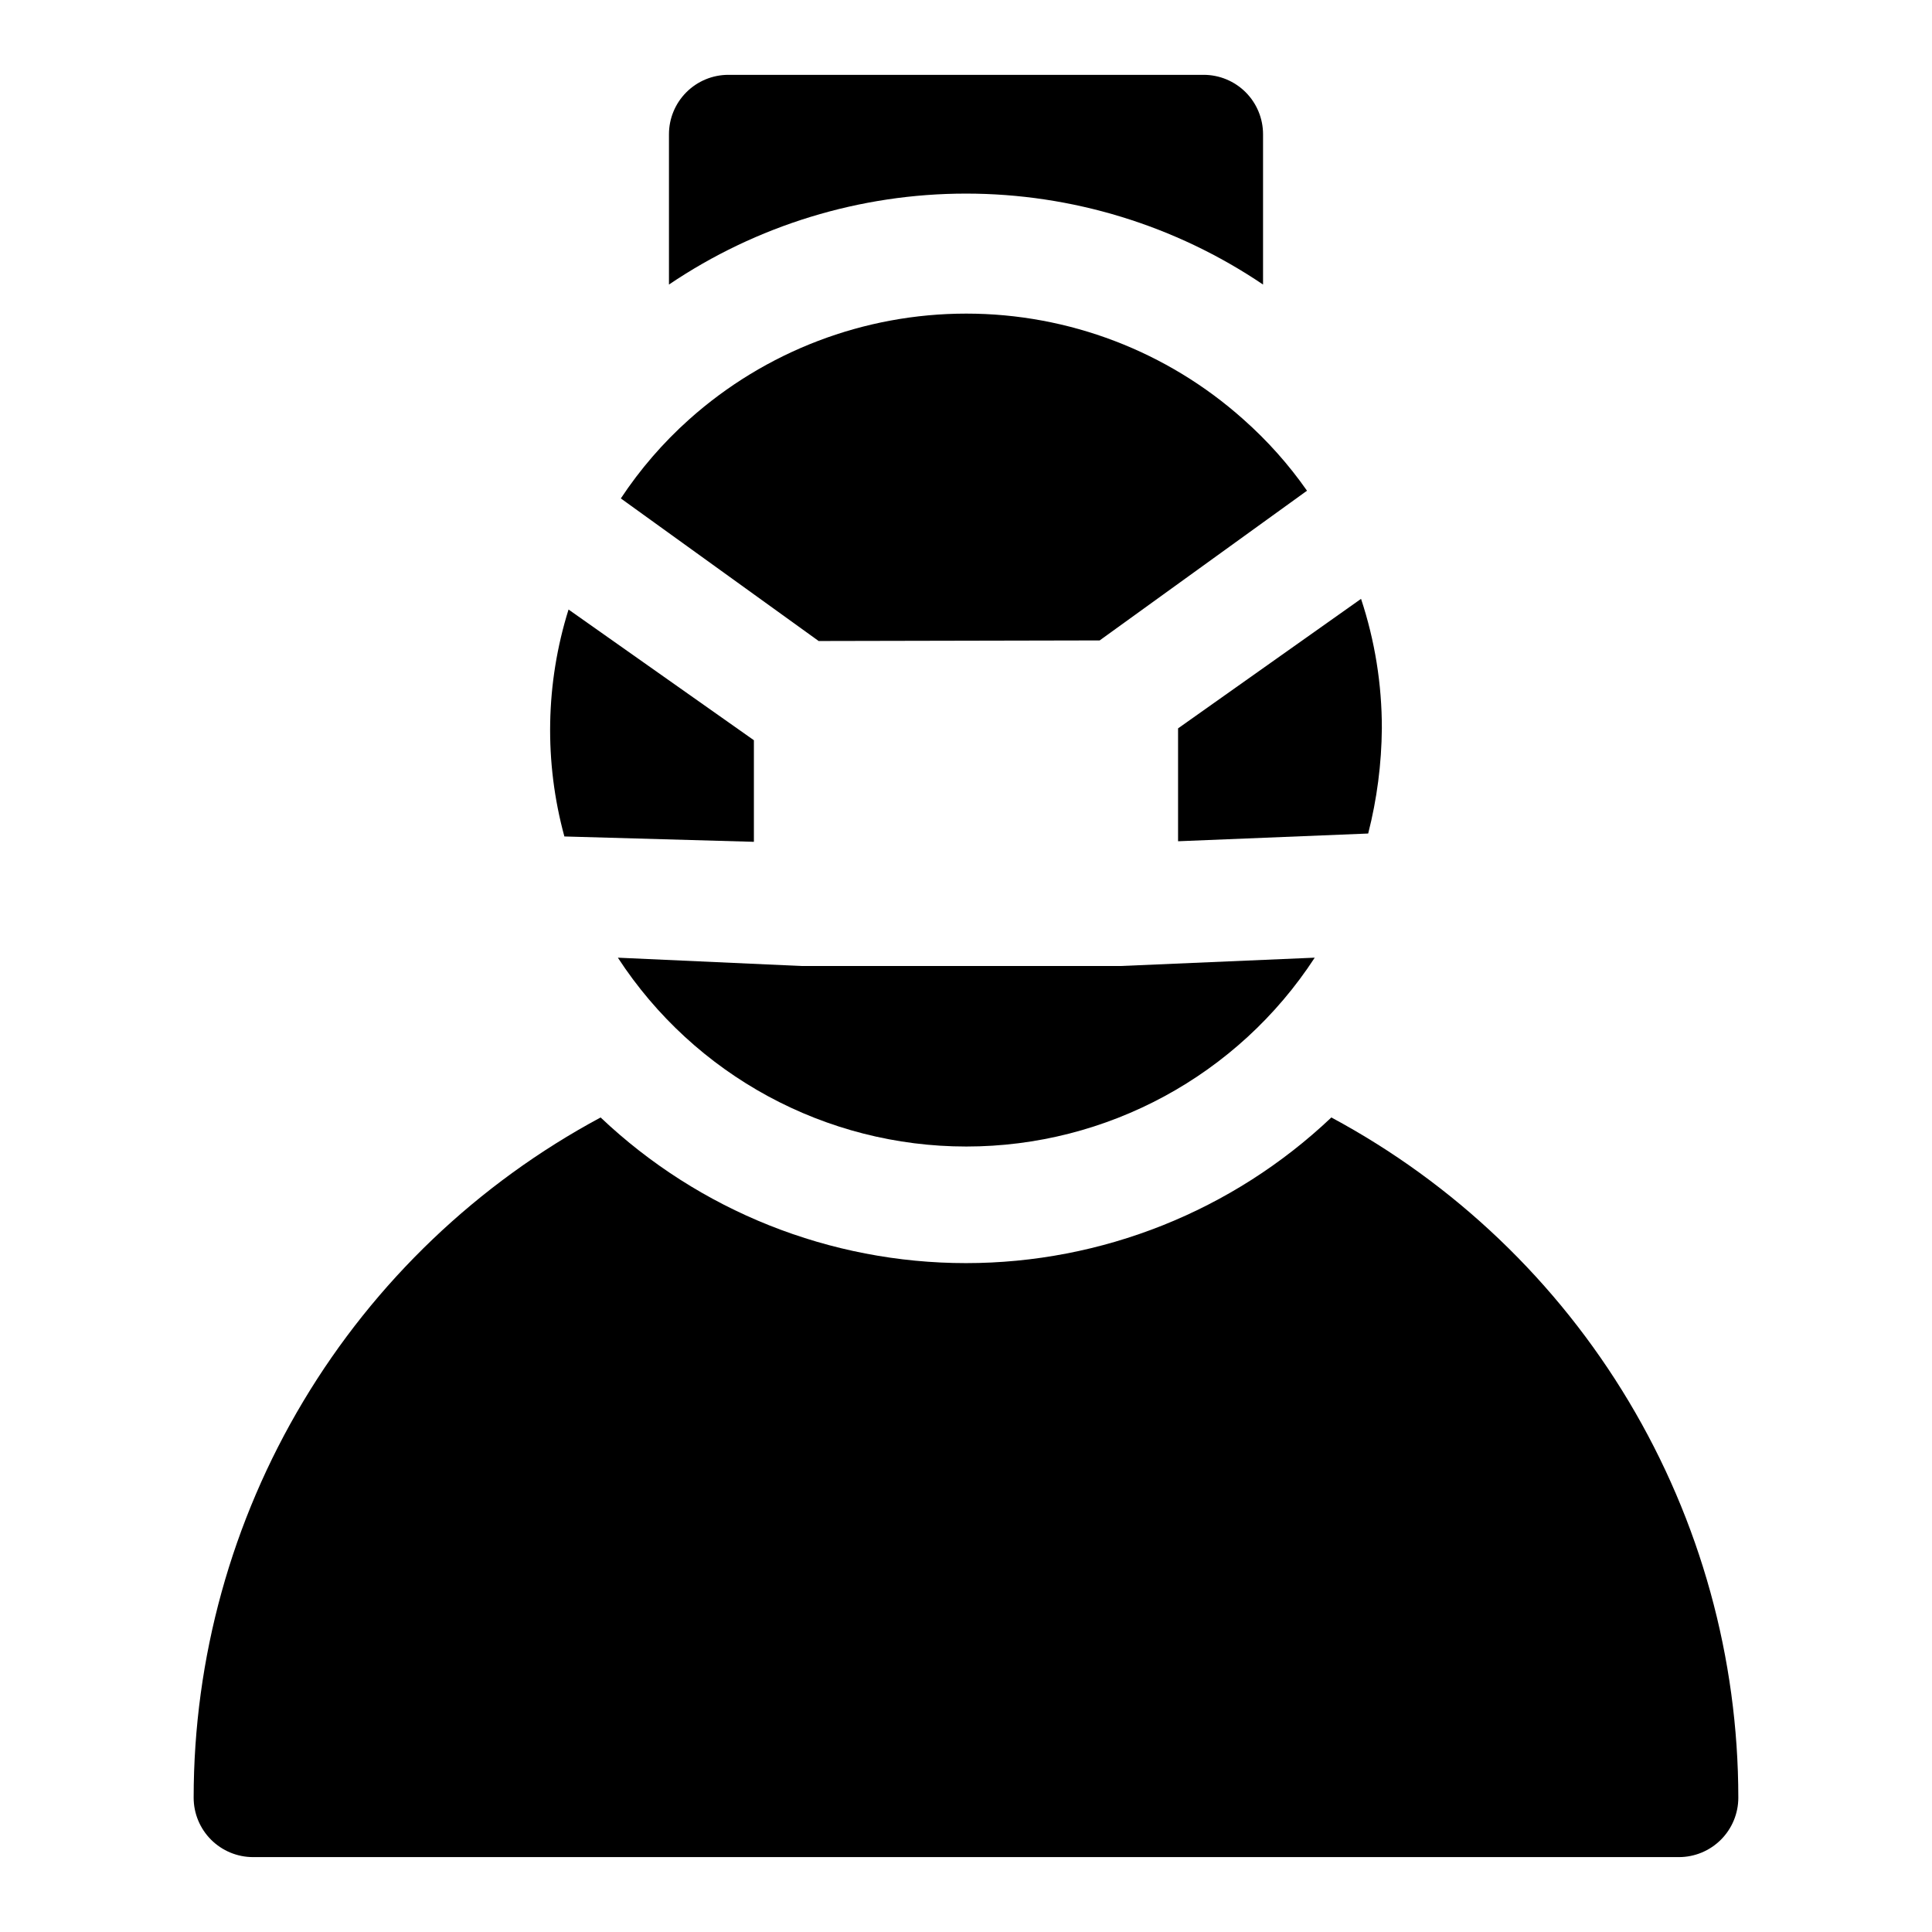 <?xml version="1.0" encoding="UTF-8"?>
<!-- Uploaded to: ICON Repo, www.svgrepo.com, Generator: ICON Repo Mixer Tools -->
<svg fill="#000000" width="800px" height="800px" version="1.1" viewBox="144 144 512 512" xmlns="http://www.w3.org/2000/svg">
 <g>
  <path d="m456.2 366.94 50.383-2.047c2.328-9.109 3.543-18.469 3.621-27.867 0.016-11.664-1.848-23.25-5.512-34.324l-48.492 34.324z"/>
  <path d="m435.42 313.72 54.949-39.676c-4.852-6.941-10.508-13.281-16.848-18.895-20.203-18.059-46.348-28.039-73.445-28.039s-53.246 9.98-73.445 28.039c-6.91 6.176-12.992 13.215-18.105 20.941l52.426 37.785z"/>
  <path d="m343.79 367.09v-26.922l-49.121-34.637c-6.109 19.527-6.492 40.402-1.102 60.141z"/>
  <path d="m440.46 400h-84.074l-48.648-2.203v-0.004c20.34 31.219 55.078 50.047 92.34 50.047s71.996-18.828 92.34-50.047l-51.324 2.203z"/>
  <path d="m496.82 440.14c-26.148 24.785-60.801 38.598-96.824 38.598-36.027 0-70.68-13.812-96.828-38.598-32.586 17.5-59.824 43.504-78.812 75.246-18.992 31.742-29.023 68.035-29.035 105.02 0 4.176 1.66 8.18 4.613 11.133s6.957 4.613 11.133 4.613h377.86c4.176 0 8.18-1.66 11.133-4.613s4.613-6.957 4.613-11.133c-0.012-36.988-10.043-73.281-29.031-105.02-18.992-31.742-46.227-57.746-78.816-75.246z"/>
  <path d="m478.72 219.41v-39.832c0-4.176-1.66-8.18-4.609-11.133-2.953-2.953-6.961-4.613-11.133-4.613h-125.95c-4.176 0-8.18 1.66-11.133 4.613s-4.613 6.957-4.613 11.133v39.832c23.246-15.711 50.664-24.105 78.723-24.105 28.055 0 55.473 8.395 78.719 24.105z"/>
 </g>
</svg>